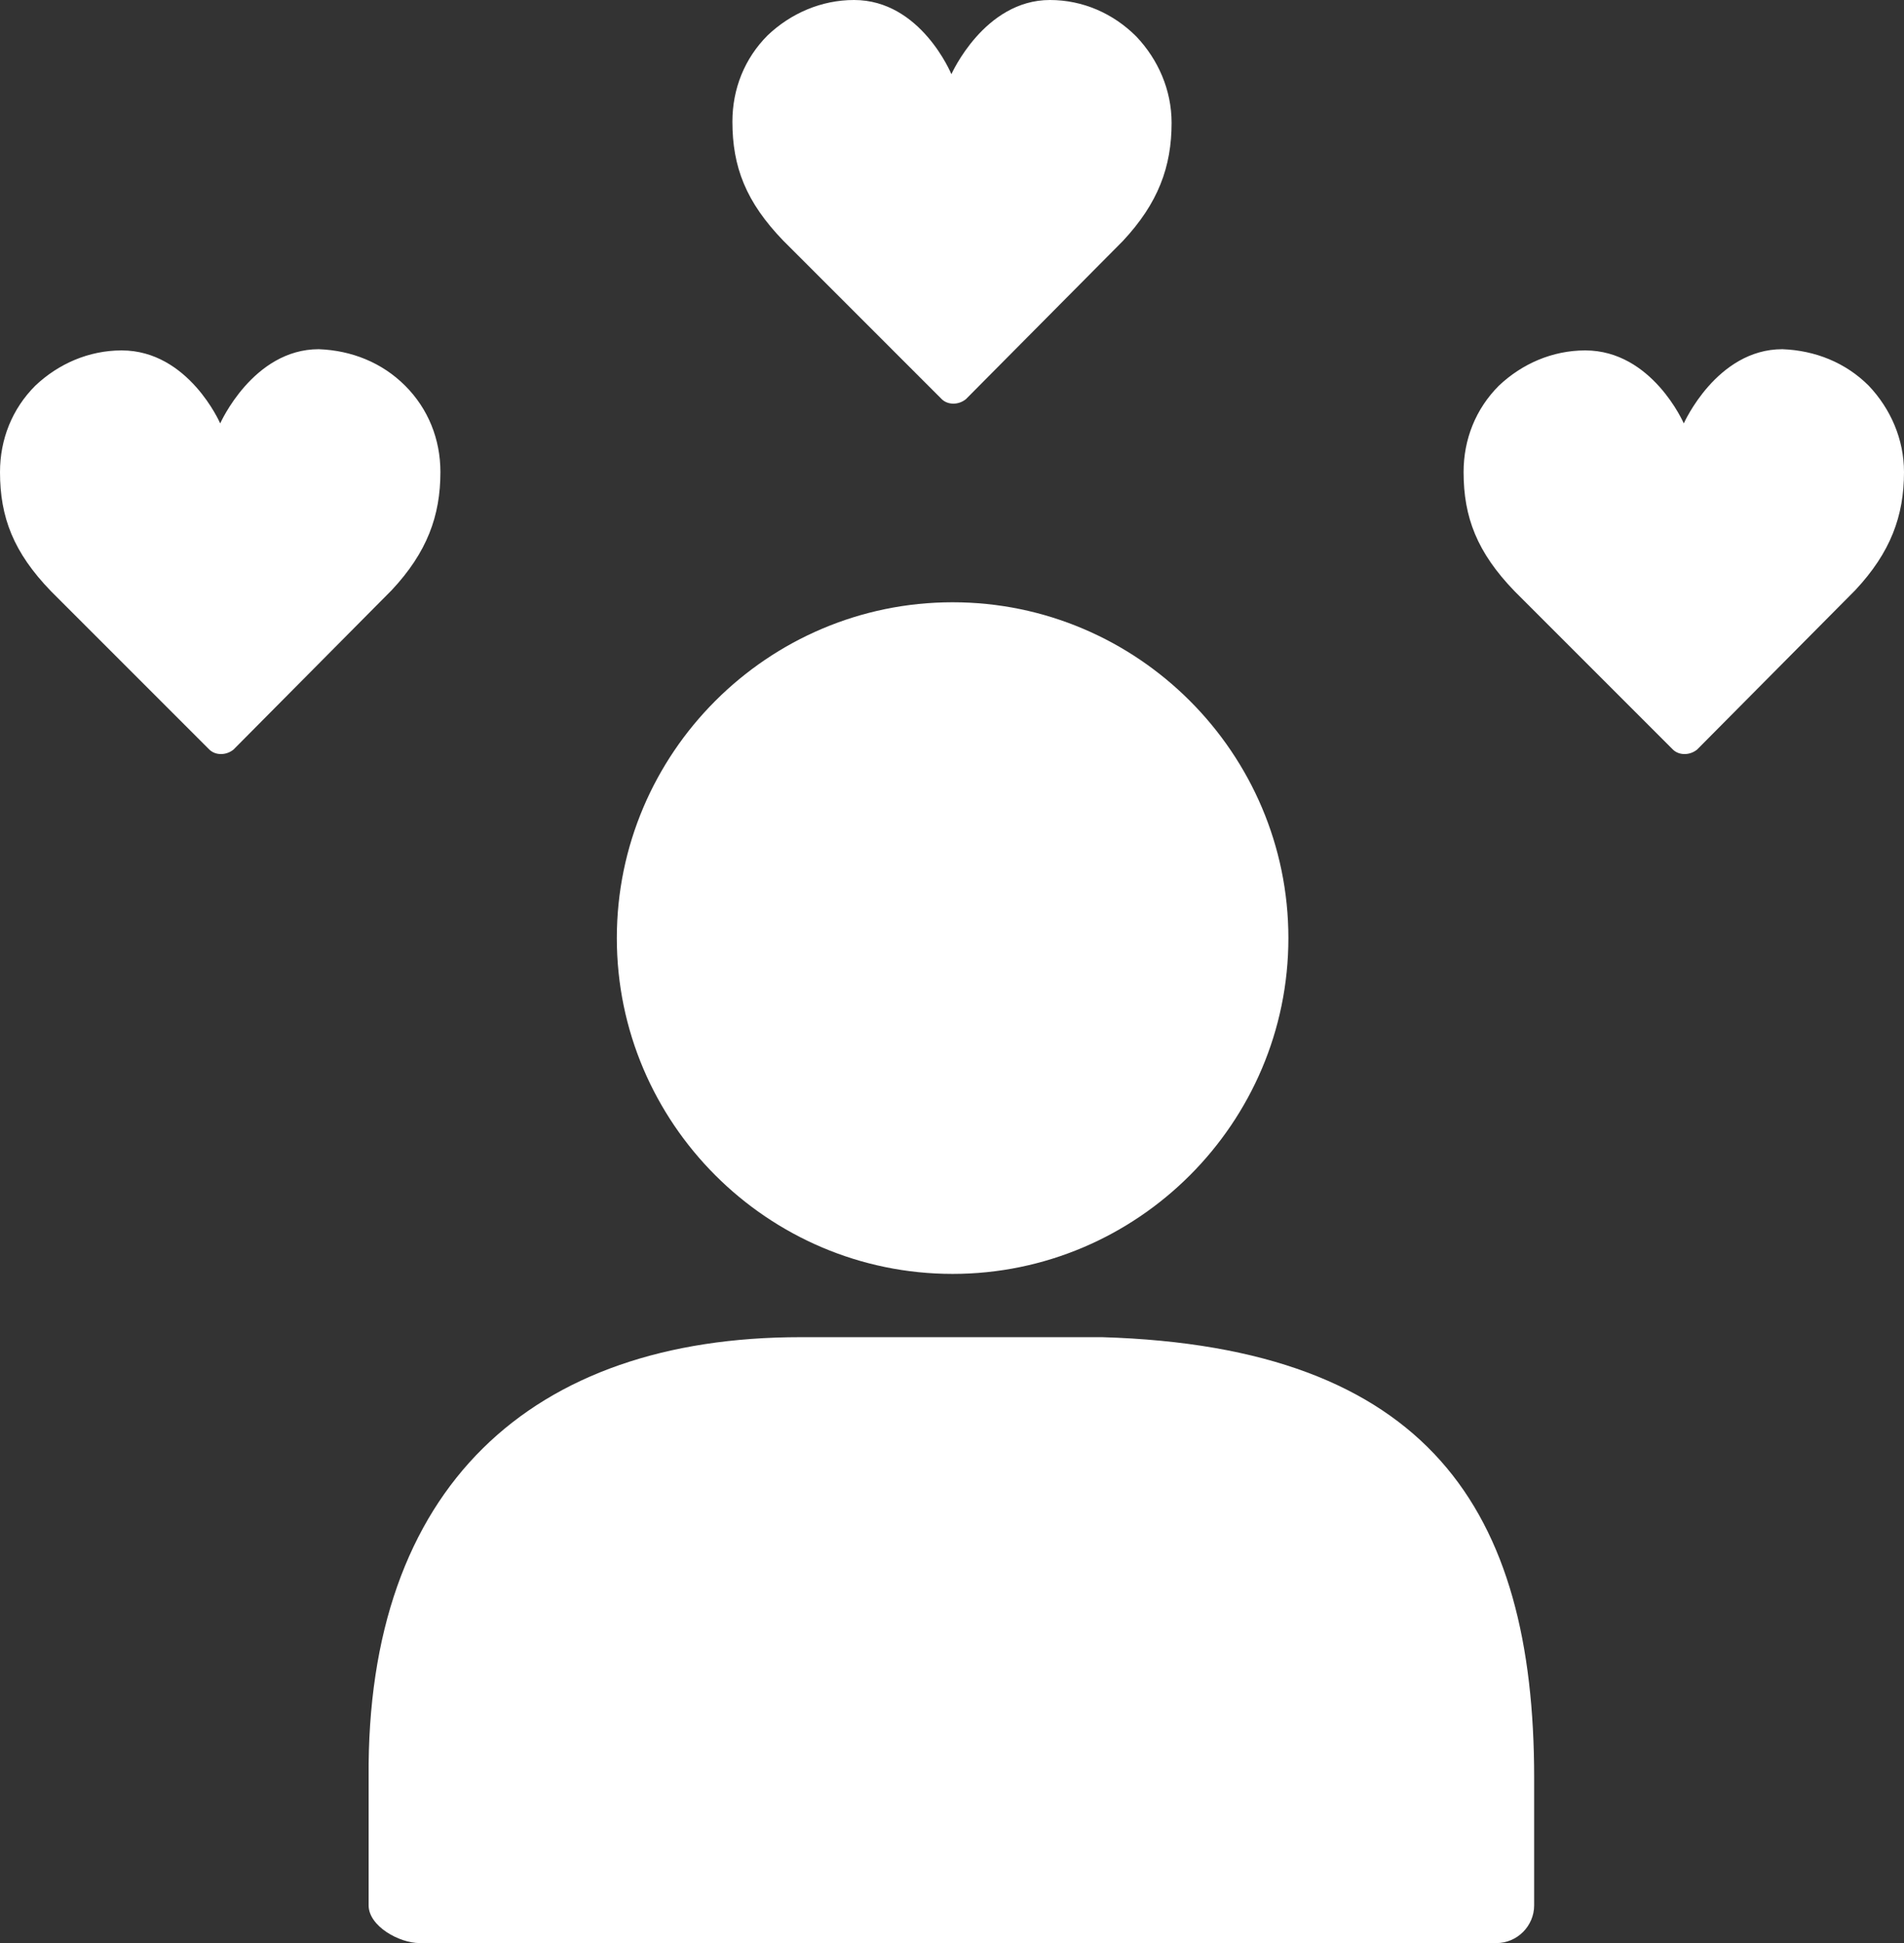 <?xml version="1.0" encoding="UTF-8"?> <svg xmlns="http://www.w3.org/2000/svg" xmlns:xlink="http://www.w3.org/1999/xlink" version="1.1" viewBox="0 0 156.5 159.7"><rect x="0" y="0" width="156.5" height="159.7" fill="#333333" stroke="none"/><defs><style> .cls-1 { fill: none; } .cls-2 { fill: #fff; } .cls-3 { clip-path: url(#clippath); } </style><clipPath id="clippath"><rect class="cls-1" y="0" width="156.5" height="159.7"></rect></clipPath></defs><g><g id="Layer_1"><g class="cls-3"><path class="cls-2" d="M32.2,48.5c2.9-3.1,4-6.1,4-9.7h0c0-2.7-1-5.2-2.9-7.1-1.9-1.9-4.4-2.9-7.1-3-5.4,0-8.1,6.1-8.1,6.1,0,0-2.6-6-8.1-6-2.7,0-5.2,1.1-7.1,2.9-1.9,1.9-2.9,4.4-2.9,7.1,0,3.7,1.1,6.6,4.2,9.8l13,13c.5.5,1.4.5,2,0h0l13-13.1ZM92.3,19.8c2.9-3.1,4-6.1,4-9.7,0-2.7-1.1-5.2-2.9-7.1C91.5,1.1,89,0,86.3,0,80.9,0,78.2,6.1,78.2,6.1,78.2,6.1,75.7,0,70.2,0c-2.7,0-5.2,1.1-7.1,2.9-1.9,1.9-2.9,4.4-2.9,7.1,0,3.7,1.1,6.6,4.2,9.8l13,13c.5.5,1.4.5,2,0h0l13-13.1h0ZM105.9,77.1c0-15.2-12.4-27.6-27.6-27.6s-27.6,12.4-27.6,27.6,12.4,27.6,27.6,27.6,27.6-12.4,27.6-27.6M126.1,146.1c0-22-8.7-35.4-35.5-36.2h-24.8c-22.1,0-35.7,12.3-35.5,36.2v10.5c0,1.7,2.5,3.1,4.2,3.1h88.5c1.7,0,3.1-1.4,3.1-3.1v-10.5h0ZM156.5,38.8h0c0-2.7-1.1-5.2-2.9-7.1-1.9-1.9-4.4-2.9-7.1-3-5.4,0-8.1,6.1-8.1,6.1,0,0-2.6-6-8.1-6-2.7,0-5.2,1.1-7.1,2.9-1.9,1.9-2.9,4.4-2.9,7.1,0,3.7,1.1,6.6,4.2,9.8l13,13c.5.5,1.4.5,2,0h0l13-13.1c2.9-3.1,4-6.1,4-9.7"></path></g></g></g></svg> 